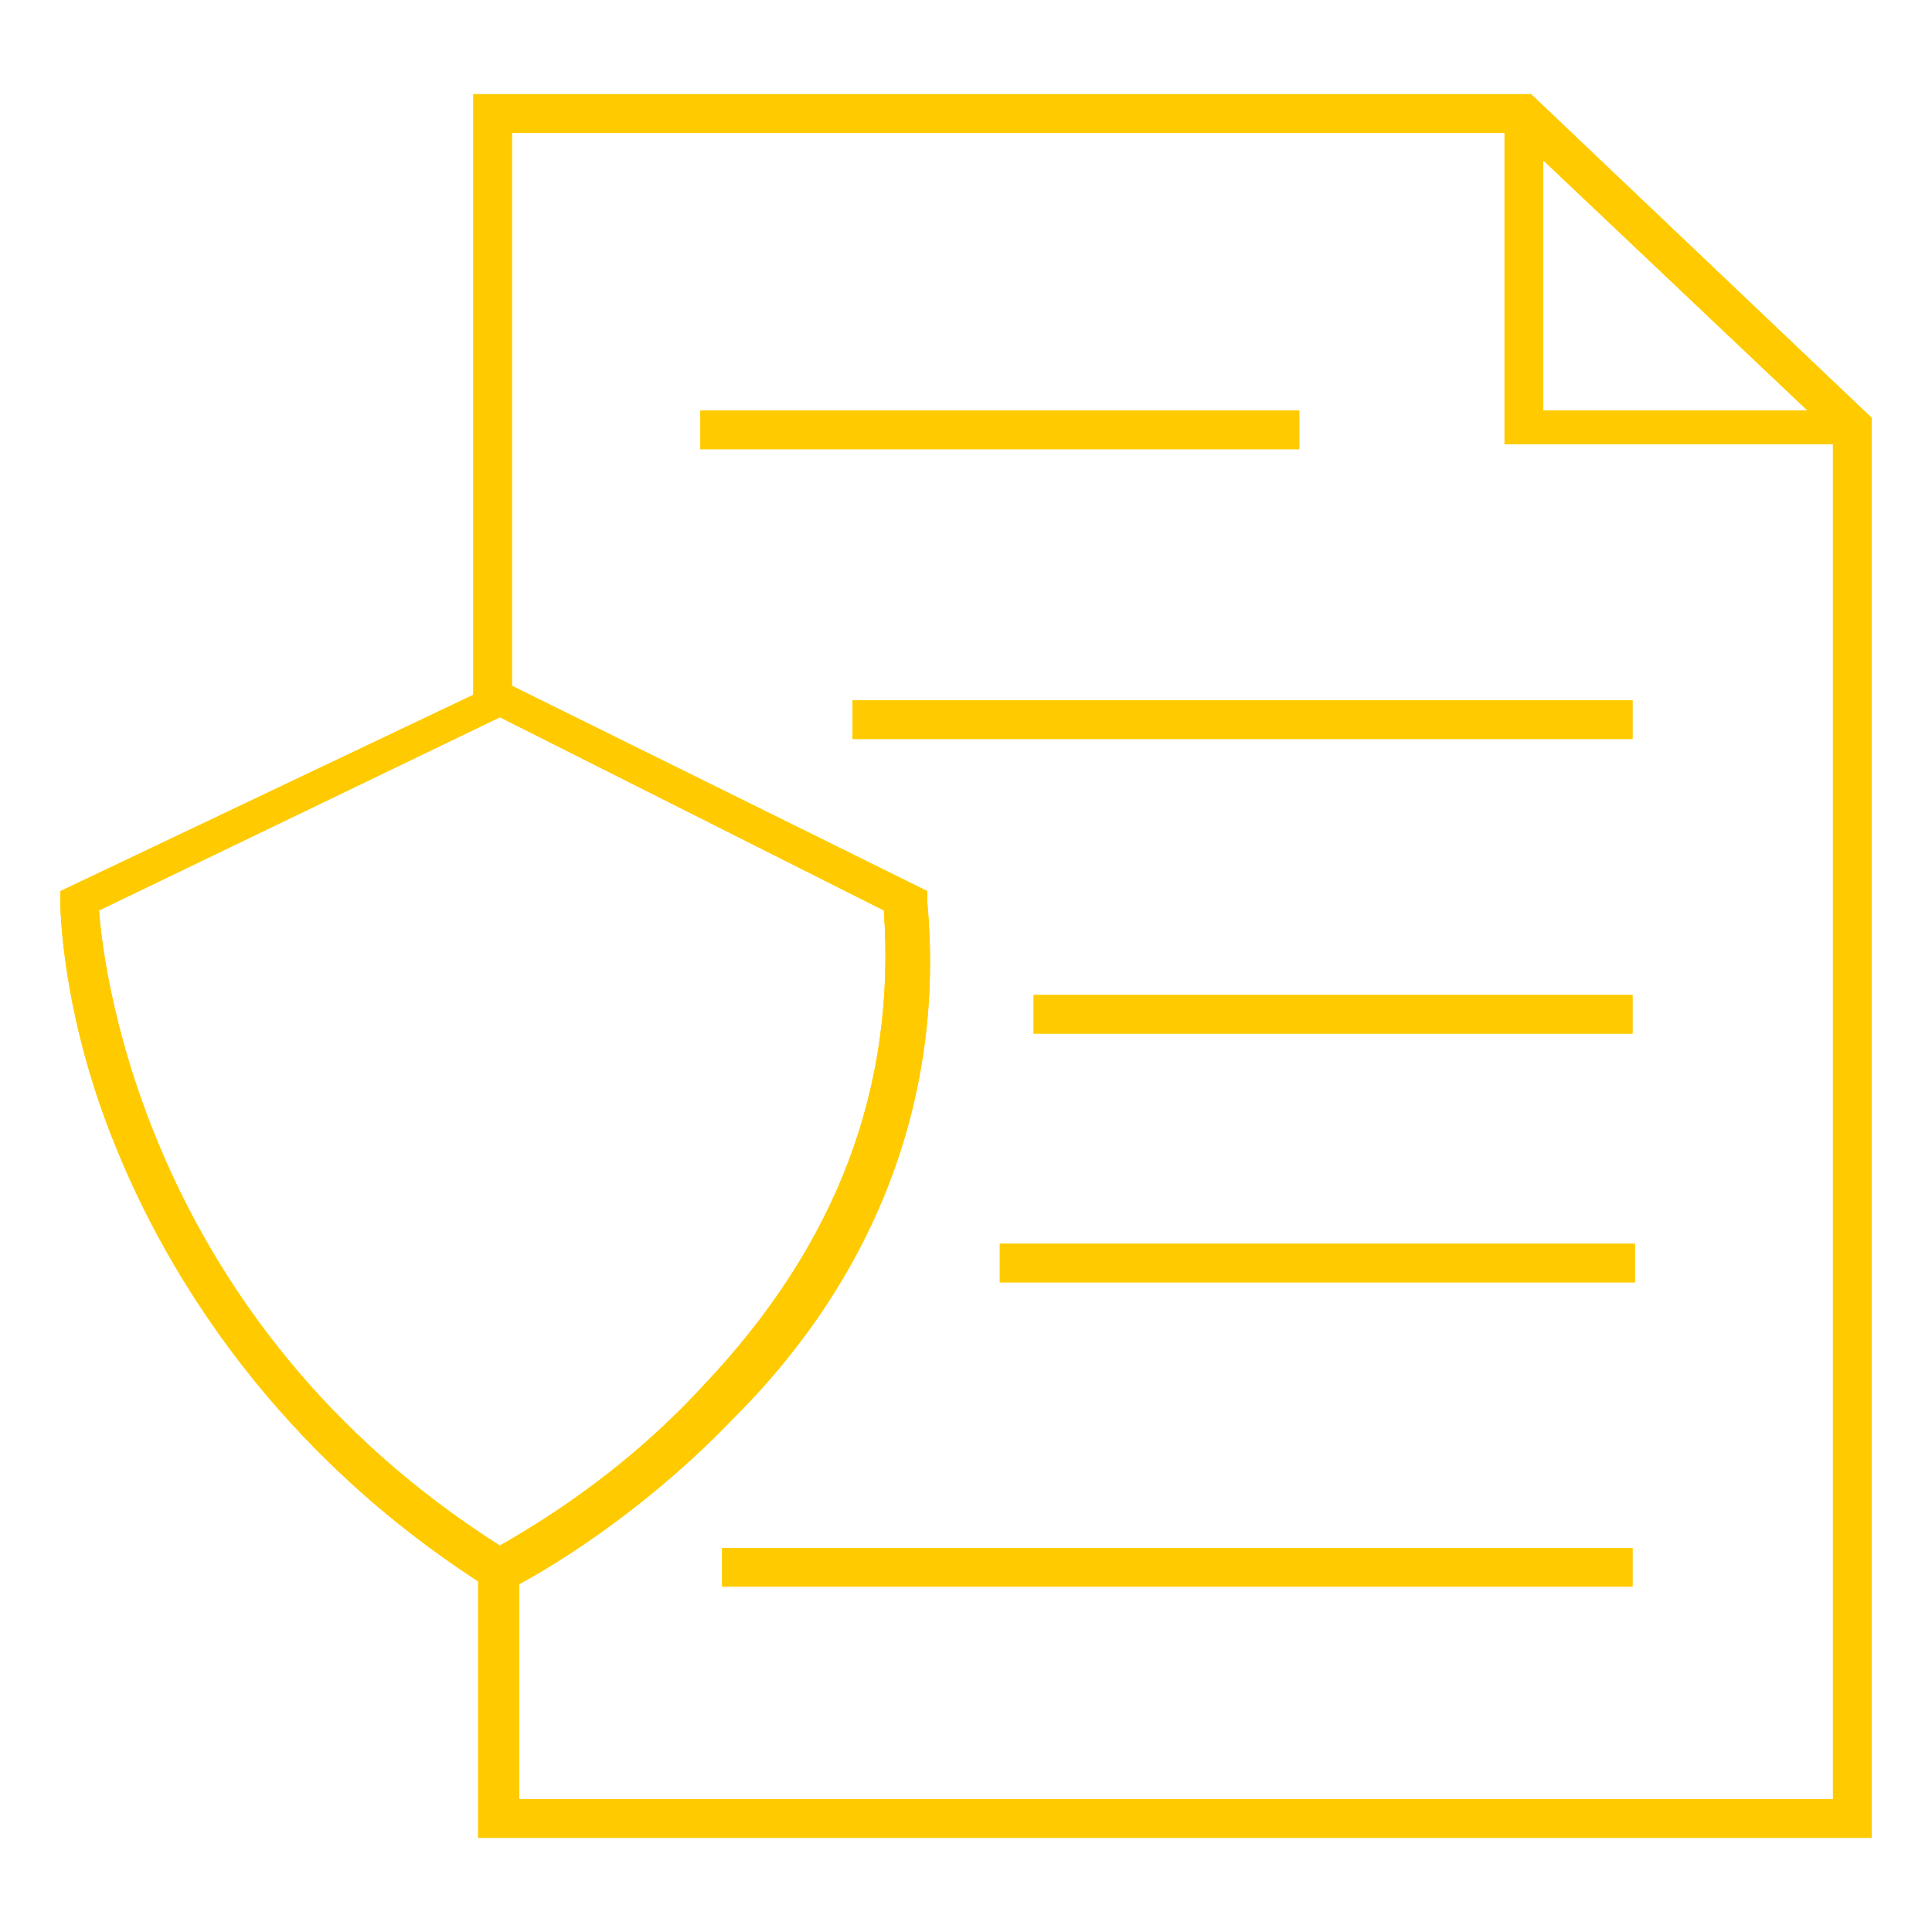 <?xml version="1.0" encoding="UTF-8"?>
<svg xmlns="http://www.w3.org/2000/svg" version="1.1" viewBox="0 0 80 80">
  <defs>
    <style>
      .cls-1 {
        fill: #ffcb00;
      }
    </style>
  </defs>
  <!-- Generator: Adobe Illustrator 28.7.9, SVG Export Plug-In . SVG Version: 1.2.0 Build 218)  -->
  <g>
    <g id="Layer_1">
      <g>
        <path class="cls-1" d="M4.1,37.7c.2,2.8,2.1,17.1,16.6,26.3,1.2-.7,4.9-2.8,8.4-6.6,5.6-5.9,8-12.4,7.5-19.7l-15.9-8-16.6,8ZM20.8,65.8h-.5c-8.9-5.6-13.4-13.1-15.5-18.3-2.3-5.6-2.3-10.1-2.3-10.1v-.5l18.3-8.7,17.6,8.7v.5c.7,7.7-1.9,15.2-8,21.3-4.5,4.7-9.1,7-9.1,7,0,0-.5,0-.5,0Z"/>
        <path class="cls-1" d="M4.1,37.7c.2,2.8,2.1,17.1,16.6,26.3,1.2-.7,4.9-2.8,8.4-6.6,5.6-5.9,8-12.4,7.5-19.7l-15.9-8-16.6,8ZM20.8,65.8h-.5c-8.9-5.6-13.4-13.1-15.5-18.3-2.3-5.6-2.3-10.1-2.3-10.1v-.5l18.3-8.7,17.6,8.7v.5c.7,7.7-1.9,15.2-8,21.3-4.5,4.7-9.1,7-9.1,7,0,0-.5,0-.5,0Z"/>
        <polygon class="cls-1" points="77.5 76.1 19.8 76.1 19.8 64.8 21.5 64.8 21.5 74.5 75.9 74.5 75.9 18 62.7 5.5 21.2 5.5 21.2 29 19.6 29 19.6 3.9 63.4 3.9 77.5 17.3 77.5 76.1"/>
        <polygon class="cls-1" points="77.5 76.1 19.8 76.1 19.8 64.8 21.5 64.8 21.5 74.5 75.9 74.5 75.9 18 62.7 5.5 21.2 5.5 21.2 29 19.6 29 19.6 3.9 63.4 3.9 77.5 17.3 77.5 76.1"/>
        <polygon class="cls-1" points="76.8 18.4 62.3 18.4 62.3 4.8 63.9 4.8 63.9 17 76.8 17 76.8 18.4"/>
        <polygon class="cls-1" points="76.8 18.4 62.3 18.4 62.3 4.8 63.9 4.8 63.9 17 76.8 17 76.8 18.4"/>
        <rect class="cls-1" x="29" y="17" width="24.8" height="1.6"/>
        <rect class="cls-1" x="29" y="17" width="24.8" height="1.6"/>
        <rect class="cls-1" x="35.3" y="29" width="32.3" height="1.6"/>
        <rect class="cls-1" x="35.3" y="29" width="32.3" height="1.6"/>
        <rect class="cls-1" x="42.8" y="41.2" width="24.8" height="1.6"/>
        <rect class="cls-1" x="42.8" y="41.2" width="24.8" height="1.6"/>
        <rect class="cls-1" x="41.4" y="51.5" width="26.3" height="1.6"/>
        <rect class="cls-1" x="41.4" y="51.5" width="26.3" height="1.6"/>
        <rect class="cls-1" x="29.9" y="64.1" width="37.7" height="1.6"/>
        <rect class="cls-1" x="29.9" y="64.1" width="37.7" height="1.6"/>
      </g>
    </g>
  </g>
</svg>